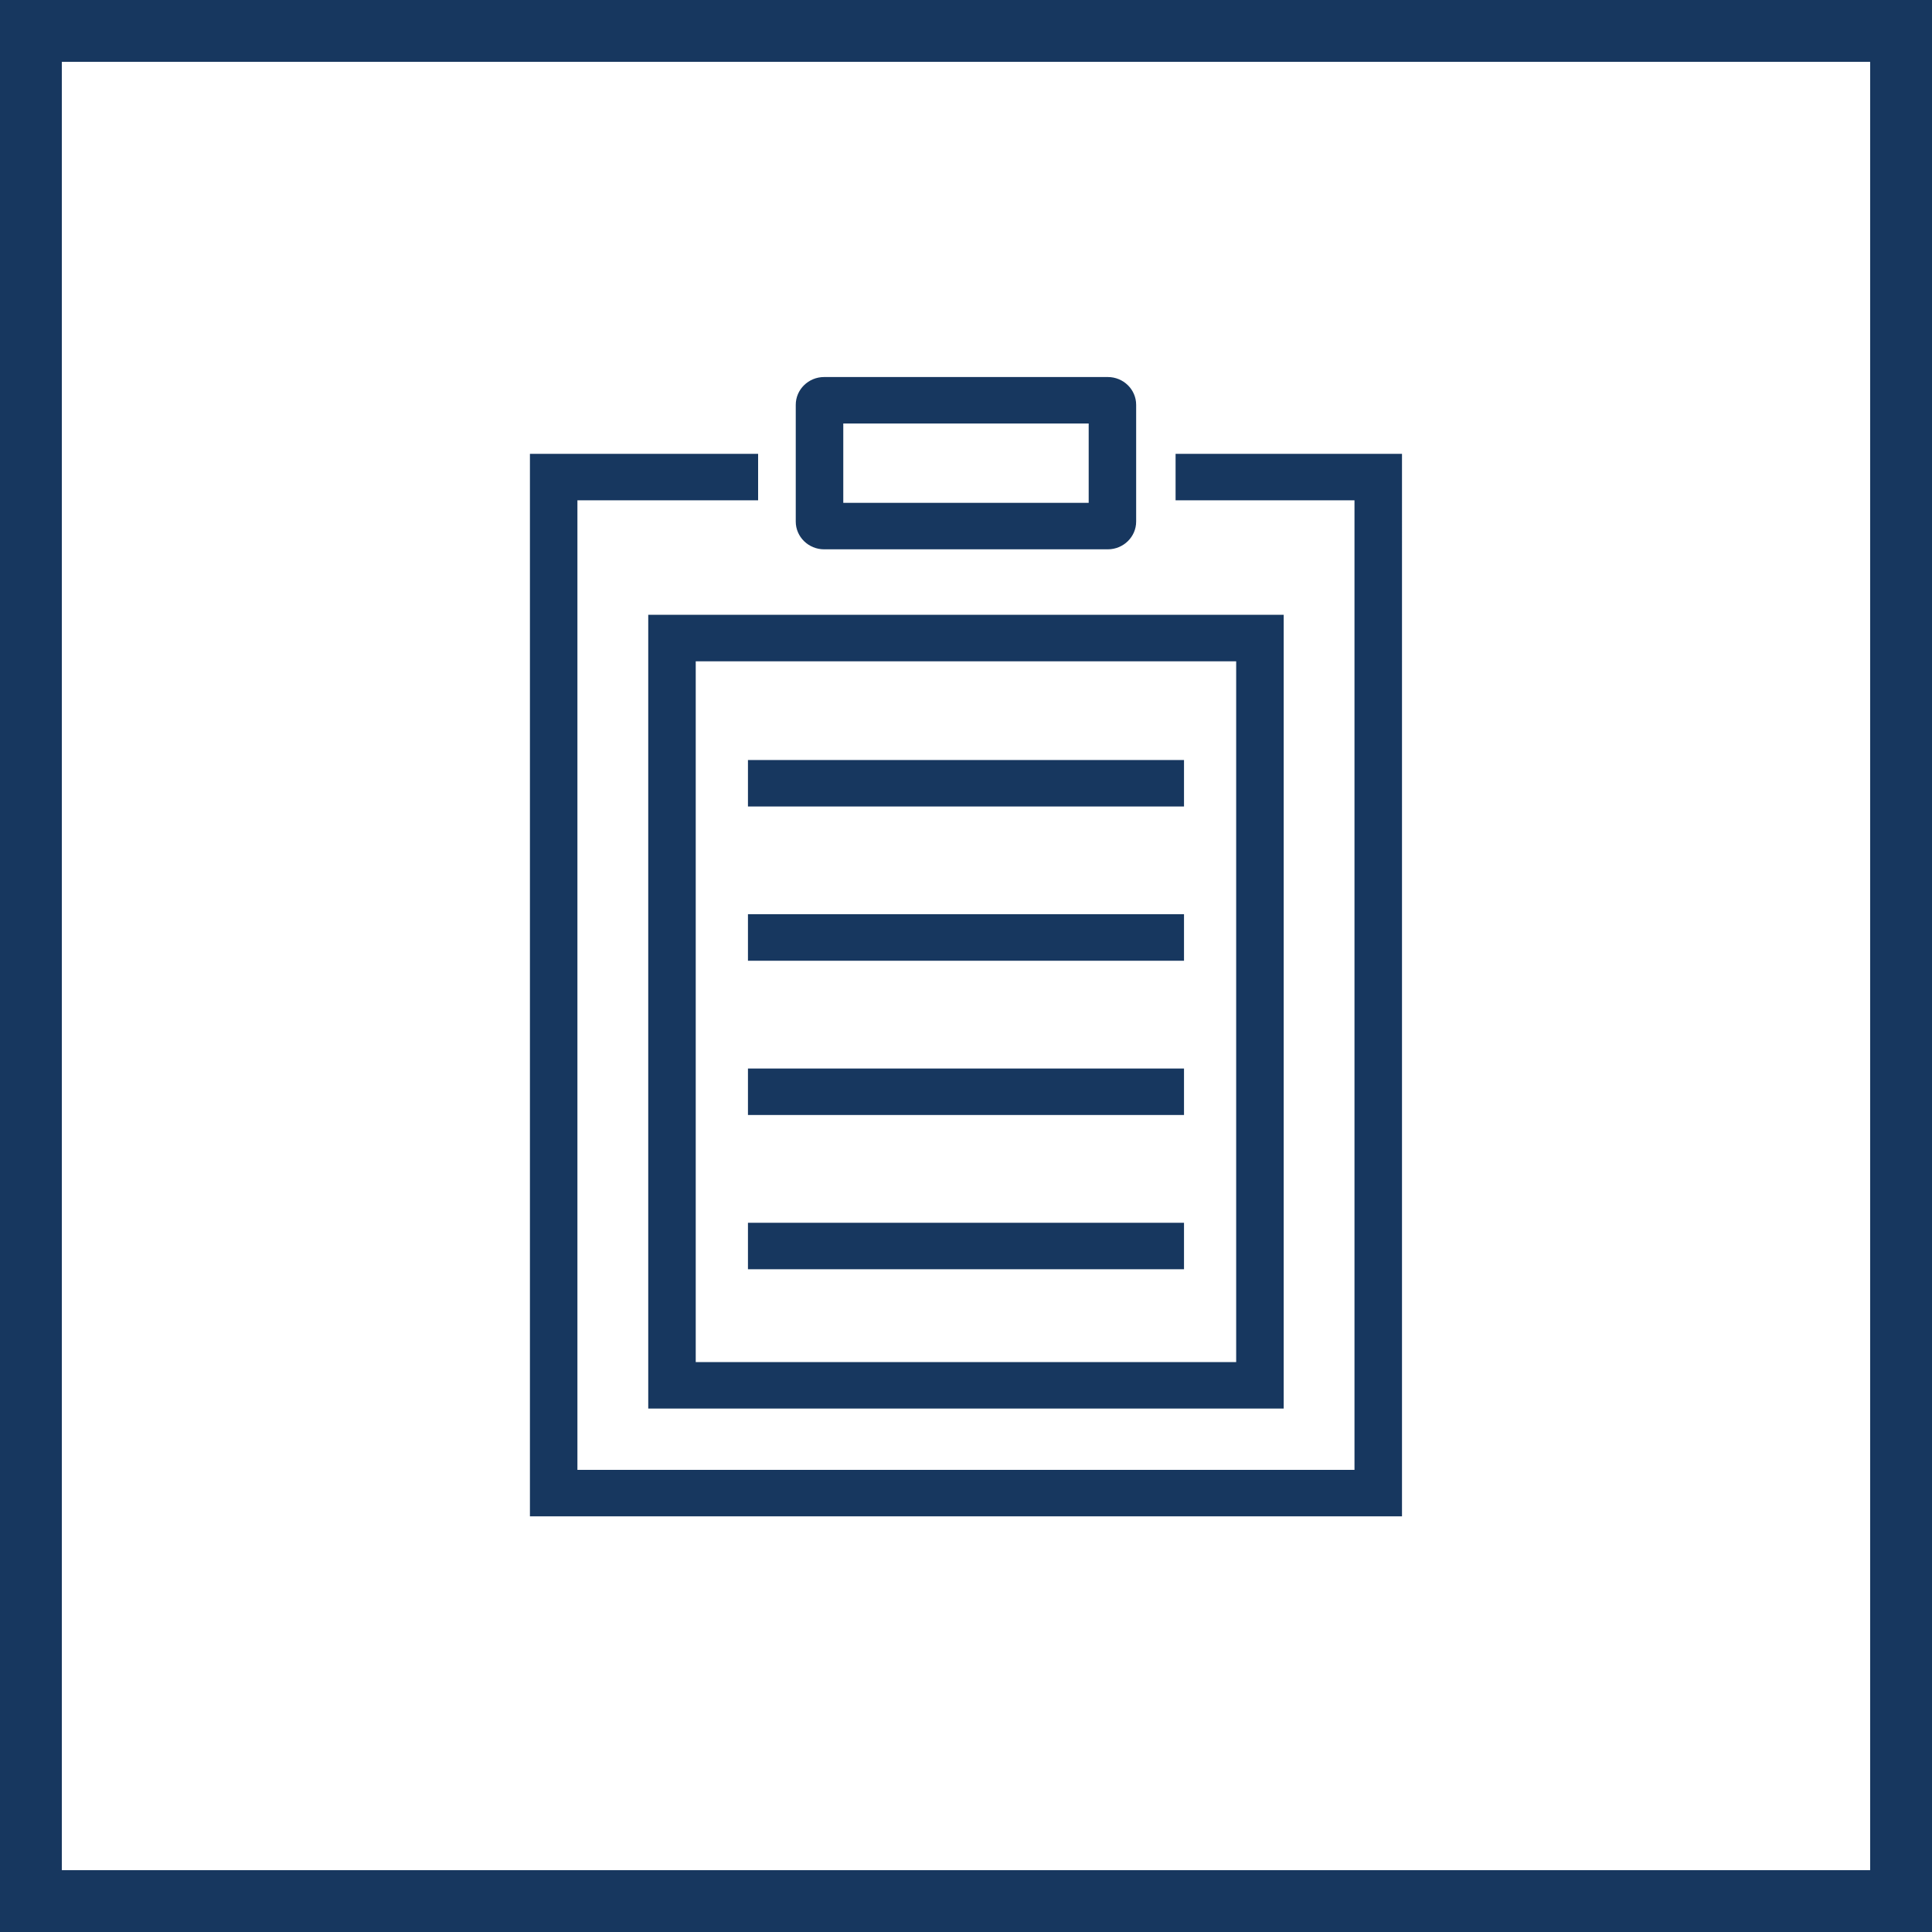 <?xml version="1.0" encoding="UTF-8"?><svg id="a" xmlns="http://www.w3.org/2000/svg" viewBox="0 0 1000 1000"><path d="M387.14,632.9h225.7v24.07h-225.7v-24.07Zm0-79.84h225.7v24.07h-225.7v-24.07Zm0-79.85h225.7v24.07h-225.7v-24.07Zm0-79.83h225.7v24.07h-225.7v-24.07Zm49.34-174.18h127.02v41.07h-127.02v-41.07Zm-9.9,65.13h146.8c8.1,0,14.69-6.45,14.69-14.37v-60.42c0-7.94-6.59-14.39-14.69-14.39h-146.8c-8.11,0-14.7,6.45-14.7,14.39v60.42c0,7.92,6.59,14.37,14.7,14.37Zm299.09-49.42V784.86H274.29V234.9h118.11v24.07h-93.53v501.82h402.21V258.97h-92.6v-24.07h117.2Zm-365.57,107.38h279.74v362.73H360.11V342.28Zm-24.58,386.78h328.92V318.22H335.53v410.85ZM1000,0H0V1000H1000V0Zm-32,32V968H32V32H968" fill="#17375f"/></svg>